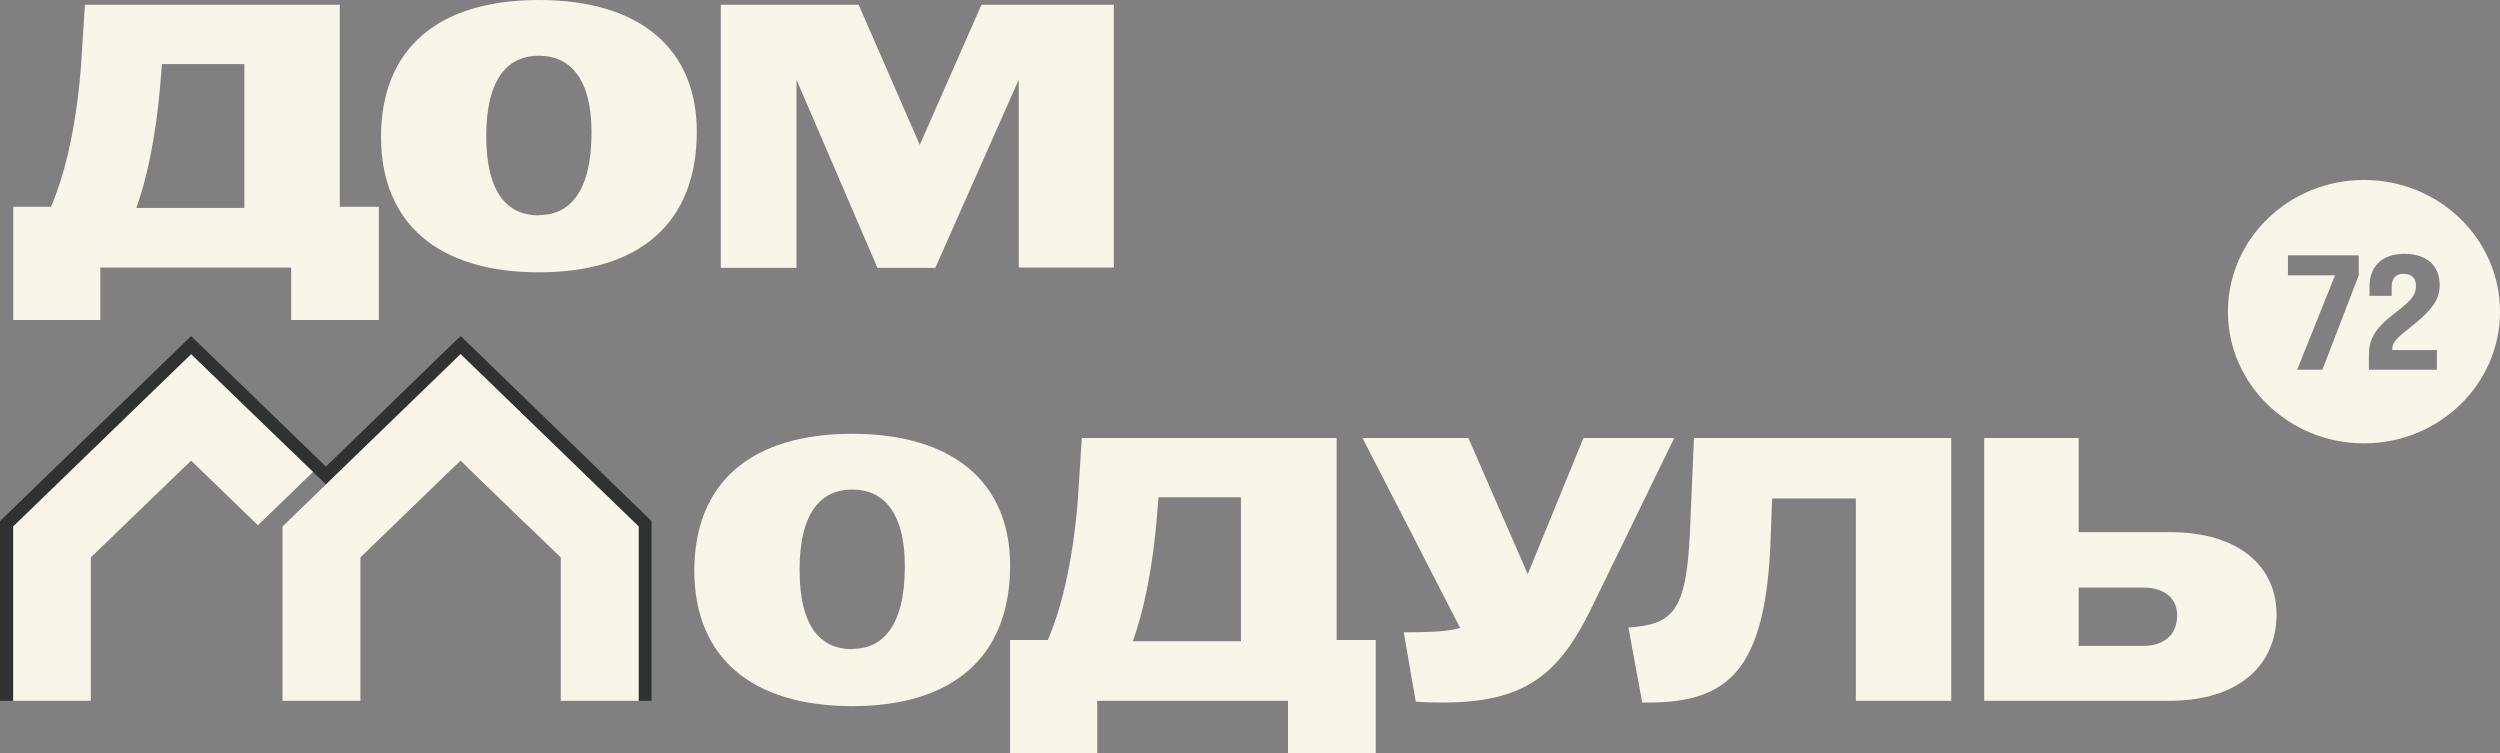 <?xml version="1.0" encoding="UTF-8"?> <svg xmlns="http://www.w3.org/2000/svg" width="156" height="47" viewBox="0 0 156 47" fill="none"><rect x="0" y="0" width="156" height="47" fill="#808080" stroke="none"/><path d="M0.826 12.903H3.188C3.899 11.211 4.705 8.496 5.051 4.183L5.3 0.297H21.202V12.903H23.641V19.968H18.168V16.695H6.261V19.968H0.826V12.903ZM15.248 12.977V3.997H10.102L10.025 4.983C9.737 8.701 9.103 11.304 8.508 12.977H15.248Z" fill="#F8F5E9"></path><path d="M23.776 8.552C23.776 3.068 27.29 0 33.627 0C39.965 0 43.48 3.068 43.48 8.218C43.48 13.907 39.927 16.993 33.627 16.993C27.328 16.993 23.776 13.925 23.776 8.534V8.552ZM33.627 13.423C35.49 13.423 36.911 12.047 36.911 8.273C36.911 4.815 35.51 3.477 33.627 3.477C31.745 3.477 30.343 4.815 30.343 8.496C30.343 12.178 31.765 13.442 33.627 13.442V13.423Z" fill="#F8F5E9"></path><path d="M44.997 0.297H53.581L57.384 9.017H57.403L61.244 0.297H69.502V16.695H63.568V5.02H63.548L58.363 16.714H54.753L49.721 5.02H49.702V16.714H44.977V0.297H44.997Z" fill="#F8F5E9"></path><path d="M43.326 35.622C43.326 30.137 46.84 27.07 53.178 27.07C59.516 27.07 63.03 30.137 63.03 35.287C63.03 40.976 59.477 44.062 53.178 44.062C46.879 44.062 43.326 40.995 43.326 35.603V35.622ZM53.178 40.493C55.041 40.493 56.462 39.117 56.462 35.343C56.462 31.885 55.06 30.546 53.178 30.546C51.296 30.546 49.894 31.885 49.894 35.566C49.894 39.247 51.315 40.511 53.178 40.511V40.493Z" fill="#F8F5E9"></path><path d="M63.03 39.935H65.392C66.103 38.243 66.909 35.529 67.255 31.216L67.505 27.33H83.406V39.935H85.845V47H80.372V43.728H68.465V47H63.03V39.935ZM77.433 39.991V31.03H72.287L72.21 32.015C71.922 35.733 71.288 38.336 70.693 40.01H77.433V39.991Z" fill="#F8F5E9"></path><path d="M88.342 43.784L87.593 39.452H88.034C90.013 39.452 90.742 39.303 91.107 39.173L85.019 27.33H91.626L95.332 35.826L98.808 27.33H104.474L99.25 38.057C97.234 42.129 95.121 43.858 89.936 43.839C89.36 43.839 88.784 43.821 88.361 43.784H88.342Z" fill="#F8F5E9"></path><path d="M105.453 33.205L105.703 27.33H121.758V43.728H115.805V31.104H110.581L110.485 33.725C110.178 41.739 107.911 43.839 102.861 43.839H102.476L101.612 39.154C104.397 38.968 105.223 38.169 105.453 33.205Z" fill="#F8F5E9"></path><path d="M123.813 27.33H129.709V33.205H135.374C139.83 33.205 142.057 35.436 142.057 38.336C142.057 41.46 139.753 43.728 135.374 43.728H123.813V27.33ZM133.684 40.307C135.105 40.307 135.854 39.563 135.854 38.392C135.854 37.37 135.124 36.663 133.684 36.663H129.709V40.307H133.684Z" fill="#F8F5E9"></path><path d="M40.656 32.517V43.728H39.85V32.852L28.75 22.106H28.73L20.338 30.23L18.264 28.222V28.241L11.926 22.106L0.826 32.852V43.728H0V32.517L11.926 20.971L20.338 29.115L28.385 21.306L28.75 20.971L29.326 21.529L40.656 32.517Z" fill="#303231"></path><path d="M19.531 29.449L19.454 29.524L17.457 31.457L16.094 32.777L11.926 28.743L5.665 34.785V43.728H0.826V32.852L11.926 22.106L19.531 29.449Z" fill="#F8F5E9"></path><path d="M39.85 32.852V43.728H34.991V34.785L32.917 32.777H32.898L29.364 29.356L28.75 28.743L28.096 29.356L24.563 32.777L22.489 34.785V43.728H17.63V32.852L28.73 22.106H28.75L39.85 32.852Z" fill="#F8F5E9"></path><path d="M147.511 11.229C142.826 11.229 139.023 14.911 139.023 19.447C139.023 23.983 142.826 27.665 147.511 27.665C152.197 27.665 156 23.983 156 19.447C156 14.911 152.197 11.229 147.511 11.229ZM147.204 17.123L144.919 23.072H143.344L145.706 17.179H142.768V15.933H147.185V17.123H147.204ZM152.063 21.827V23.072H147.819V22.143C147.819 21.232 148.145 20.525 149.394 19.577C150.354 18.834 150.757 18.48 150.757 17.829C150.757 17.328 150.45 17.086 149.989 17.086C149.528 17.086 149.24 17.346 149.24 17.885V18.462H147.857V17.885C147.857 16.64 148.606 15.84 150.047 15.84C151.487 15.84 152.236 16.64 152.236 17.774C152.236 18.778 151.679 19.428 150.239 20.562C149.432 21.176 149.278 21.455 149.278 21.79V21.845H152.063V21.827Z" fill="#F8F5E9"></path></svg> 